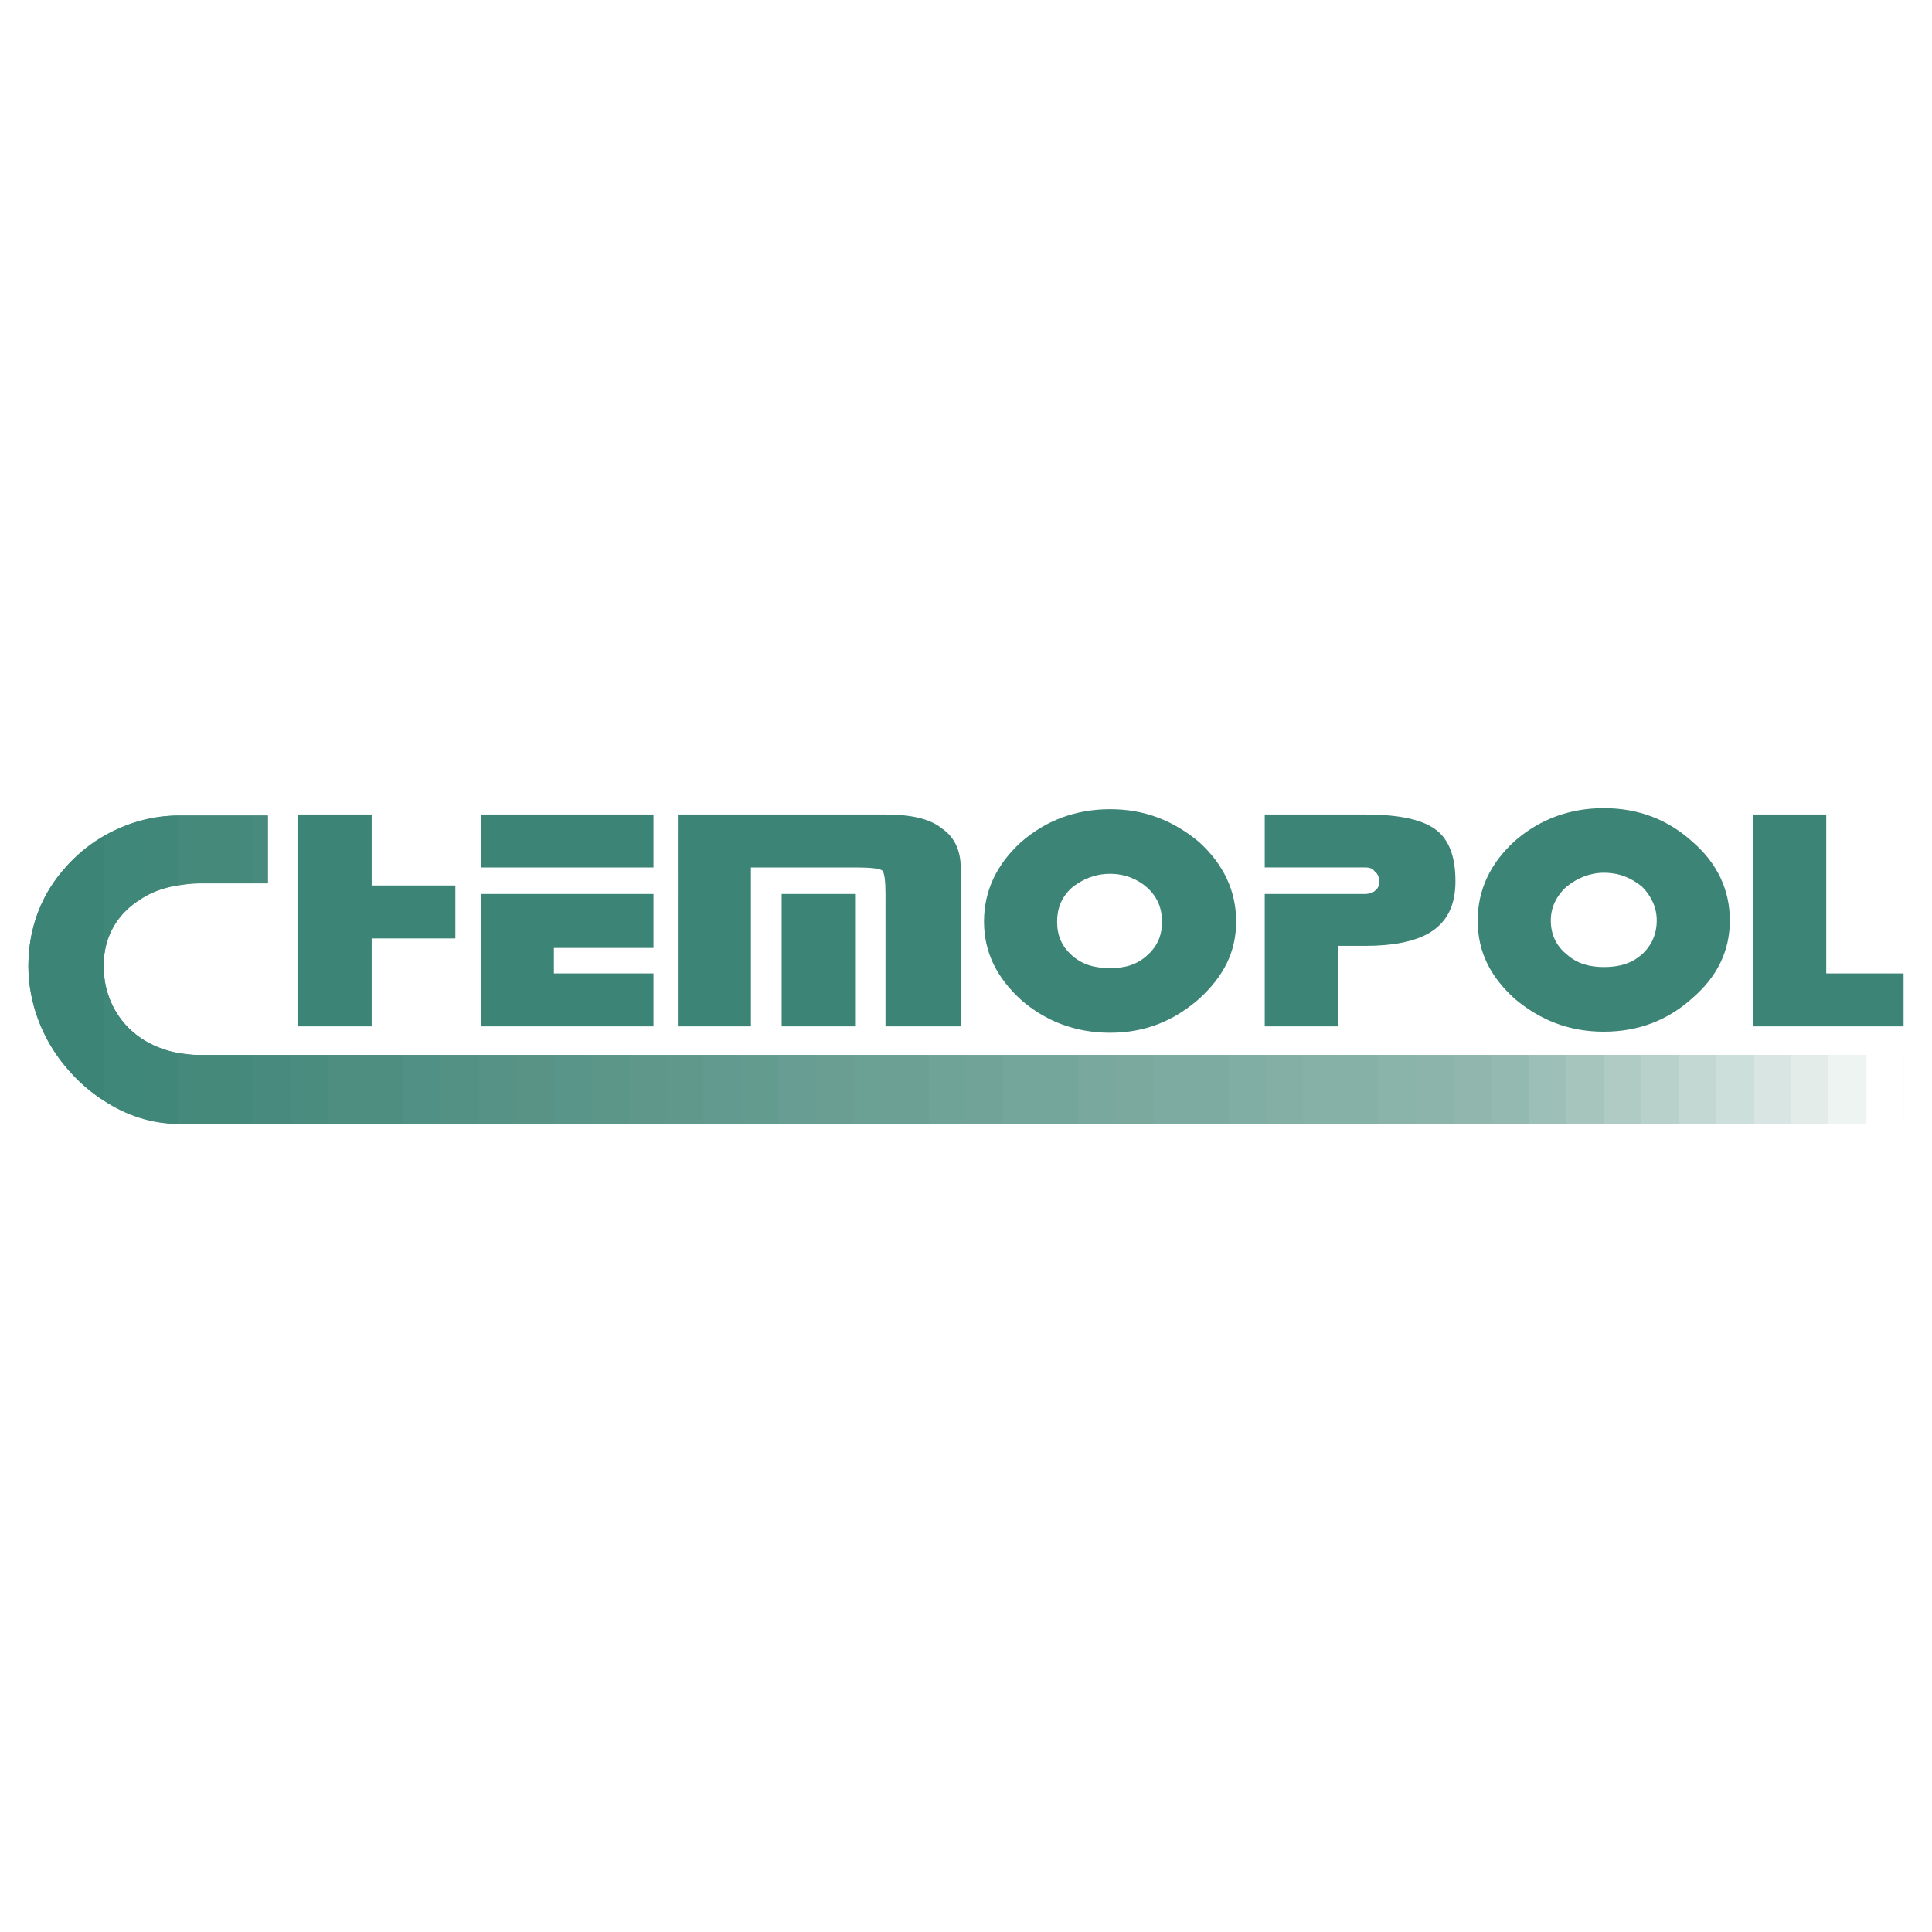 <?xml version="1.0" encoding="utf-8"?>
<!-- Generator: Adobe Illustrator 13.0.0, SVG Export Plug-In . SVG Version: 6.00 Build 14948)  -->
<!DOCTYPE svg PUBLIC "-//W3C//DTD SVG 1.0//EN" "http://www.w3.org/TR/2001/REC-SVG-20010904/DTD/svg10.dtd">
<svg version="1.0" id="Layer_1" xmlns="http://www.w3.org/2000/svg" xmlns:xlink="http://www.w3.org/1999/xlink" x="0px" y="0px"
	 width="192.756px" height="192.756px" viewBox="0 0 192.756 192.756" enable-background="new 0 0 192.756 192.756"
	 xml:space="preserve">
<g>
	<polygon fill-rule="evenodd" clip-rule="evenodd" fill="#FFFFFF" points="0,0 192.756,0 192.756,192.756 0,192.756 0,0 	"/>
	<path fill-rule="evenodd" clip-rule="evenodd" fill="#3C8476" d="M6.534,86.548v19.87l0,0c-2.326-2.748-3.7-6.342-3.7-10.041
		C2.834,92.467,4.208,89.084,6.534,86.548L6.534,86.548L6.534,86.548L6.534,86.548z"/>
	<path fill-rule="evenodd" clip-rule="evenodd" fill="#3C8476" d="M10.339,83.483v26.318l0,0c-4.439-2.854-7.505-8.033-7.505-13.423
		C2.834,90.67,5.9,86.02,10.339,83.483L10.339,83.483L10.339,83.483L10.339,83.483z"/>
	<path fill-rule="evenodd" clip-rule="evenodd" fill="#3C8476" d="M6.534,106.418v-19.87l0,0c2.008-2.325,4.651-3.911,7.505-4.65
		l0,0v7.822l0,0c-2.22,1.374-3.7,3.594-3.7,6.658c0,2.96,1.374,5.601,3.7,7.187l0,0v7.928l0,0
		C11.185,110.646,8.542,108.85,6.534,106.418L6.534,106.418L6.534,106.418L6.534,106.418z"/>
	<path fill-rule="evenodd" clip-rule="evenodd" fill="#3F8779" d="M10.339,109.801V83.483l0,0c2.22-1.375,4.756-2.114,7.399-2.114
		l0,0v6.976l0,0c-4.122,0.634-7.399,3.488-7.399,8.033c0,4.333,2.854,7.822,7.399,8.667l0,0v7.082l0,0
		C15.096,112.127,12.559,111.281,10.339,109.801L10.339,109.801L10.339,109.801L10.339,109.801z"/>
	<path fill-rule="evenodd" clip-rule="evenodd" fill="#418779" d="M14.039,111.492v-7.928l0,0c1.585,1.057,3.488,1.691,5.813,1.691
		l0,0l0,0l0,0h1.691v6.871h-3.7l0,0l0,0l0,0C16.576,112.127,15.307,111.916,14.039,111.492L14.039,111.492L14.039,111.492
		L14.039,111.492L14.039,111.492z M14.039,89.719v-7.822l0,0c1.268-0.317,2.537-0.529,3.805-0.529l0,0h3.7v6.765h-1.691l0,0l0,0l0,0
		C17.633,88.133,15.625,88.662,14.039,89.719L14.039,89.719L14.039,89.719L14.039,89.719z"/>
	<path fill-rule="evenodd" clip-rule="evenodd" fill="#45897B" d="M17.738,112.127v-7.082l0,0c0.74,0.105,1.374,0.211,2.114,0.211
		l0,0l0,0l0,0h5.391v6.871h-7.399l0,0l0,0l0,0C17.844,112.127,17.844,112.127,17.738,112.127L17.738,112.127L17.738,112.127
		L17.738,112.127L17.738,112.127z M17.738,88.345v-6.976l0,0c0.105,0,0.105,0,0.105,0l0,0h7.399v6.765h-5.391l0,0l0,0l0,0
		C19.112,88.133,18.479,88.239,17.738,88.345L17.738,88.345L17.738,88.345L17.738,88.345z"/>
	<path fill-rule="evenodd" clip-rule="evenodd" fill="#45897B" d="M21.543,112.127v-6.871h5.285h2.22v6.871h-0.317l0,0H21.543
		L21.543,112.127L21.543,112.127L21.543,112.127z M21.543,88.133v-6.765h5.179v6.765H21.543L21.543,88.133L21.543,88.133z"/>
	<path fill-rule="evenodd" clip-rule="evenodd" fill="#488B7E" d="M25.243,112.127v-6.871h1.585h5.919v6.871h-4.017l0,0H25.243
		L25.243,112.127L25.243,112.127L25.243,112.127z M25.243,88.133v-6.765h1.48v6.765H25.243L25.243,88.133L25.243,88.133z"/>
	<polygon fill-rule="evenodd" clip-rule="evenodd" fill="#4A8C7E" points="29.048,112.127 29.048,105.256 36.553,105.256 
		36.553,112.127 29.048,112.127 29.048,112.127 	"/>
	<polygon fill-rule="evenodd" clip-rule="evenodd" fill="#4D8E80" points="32.748,112.127 32.748,105.256 40.252,105.256 
		40.252,112.127 32.748,112.127 32.748,112.127 	"/>
	<polygon fill-rule="evenodd" clip-rule="evenodd" fill="#4D8E80" points="36.553,112.127 36.553,105.256 43.952,105.256 
		43.952,112.127 36.553,112.127 36.553,112.127 	"/>
	<polygon fill-rule="evenodd" clip-rule="evenodd" fill="#519084" points="40.252,112.127 40.252,105.256 47.757,105.256 
		47.757,112.127 40.252,112.127 40.252,112.127 	"/>
	<polygon fill-rule="evenodd" clip-rule="evenodd" fill="#529184" points="43.952,112.127 43.952,105.256 51.456,105.256 
		51.456,112.127 43.952,112.127 43.952,112.127 	"/>
	<polygon fill-rule="evenodd" clip-rule="evenodd" fill="#569386" points="47.757,112.127 47.757,105.256 55.262,105.256 
		55.262,112.127 47.757,112.127 47.757,112.127 	"/>
	<polygon fill-rule="evenodd" clip-rule="evenodd" fill="#589386" points="51.456,112.127 51.456,105.256 58.96,105.256 
		58.96,112.127 51.456,112.127 51.456,112.127 	"/>
	<polygon fill-rule="evenodd" clip-rule="evenodd" fill="#599589" points="55.262,112.127 55.262,105.256 62.766,105.256 
		62.766,112.127 55.262,112.127 55.262,112.127 	"/>
	<polygon fill-rule="evenodd" clip-rule="evenodd" fill="#5B9689" points="58.96,112.127 58.96,105.256 66.465,105.256 
		66.465,112.127 58.96,112.127 58.96,112.127 	"/>
	<polygon fill-rule="evenodd" clip-rule="evenodd" fill="#5F988B" points="62.766,112.127 62.766,105.256 70.165,105.256 
		70.165,112.127 62.766,112.127 62.766,112.127 	"/>
	<polygon fill-rule="evenodd" clip-rule="evenodd" fill="#60988C" points="66.465,112.127 66.465,105.256 73.97,105.256 
		73.97,112.127 66.465,112.127 66.465,112.127 	"/>
	<polygon fill-rule="evenodd" clip-rule="evenodd" fill="#629A8F" points="70.165,112.127 70.165,105.256 77.669,105.256 
		77.669,112.127 70.165,112.127 70.165,112.127 	"/>
	<polygon fill-rule="evenodd" clip-rule="evenodd" fill="#649B8F" points="73.97,112.127 73.97,105.256 81.475,105.256 
		81.475,112.127 73.97,112.127 73.97,112.127 	"/>
	<polygon fill-rule="evenodd" clip-rule="evenodd" fill="#679D92" points="77.669,112.127 77.669,105.256 85.174,105.256 
		85.174,112.127 77.669,112.127 77.669,112.127 	"/>
	<polygon fill-rule="evenodd" clip-rule="evenodd" fill="#6A9E92" points="81.475,112.127 81.475,105.256 88.979,105.256 
		88.979,112.127 81.475,112.127 81.475,112.127 	"/>
	<polygon fill-rule="evenodd" clip-rule="evenodd" fill="#6BA095" points="85.174,112.127 85.174,105.256 92.679,105.256 
		92.679,112.127 85.174,112.127 85.174,112.127 	"/>
	<polygon fill-rule="evenodd" clip-rule="evenodd" fill="#6CA095" points="88.979,112.127 88.979,105.256 96.378,105.256 
		96.378,112.127 88.979,112.127 88.979,112.127 	"/>
	<polygon fill-rule="evenodd" clip-rule="evenodd" fill="#70A398" points="92.679,112.127 92.679,105.256 100.077,105.256 
		100.077,112.127 92.679,112.127 92.679,112.127 	"/>
	<polygon fill-rule="evenodd" clip-rule="evenodd" fill="#72A398" points="96.378,112.127 96.378,105.256 103.776,105.256 
		103.776,112.127 96.378,112.127 96.378,112.127 	"/>
	<polygon fill-rule="evenodd" clip-rule="evenodd" fill="#75A69B" points="100.077,112.127 100.077,105.256 107.582,105.256 
		107.582,112.127 100.077,112.127 100.077,112.127 	"/>
	<polygon fill-rule="evenodd" clip-rule="evenodd" fill="#75A69B" points="103.776,112.127 103.776,105.256 111.281,105.256 
		111.281,112.127 103.776,112.127 103.776,112.127 	"/>
	<polygon fill-rule="evenodd" clip-rule="evenodd" fill="#79A89E" points="107.582,112.127 107.582,105.256 115.086,105.256 
		115.086,112.127 107.582,112.127 107.582,112.127 	"/>
	<polygon fill-rule="evenodd" clip-rule="evenodd" fill="#7BA99E" points="111.281,112.127 111.281,105.256 118.786,105.256 
		118.786,112.127 111.281,112.127 111.281,112.127 	"/>
	<polygon fill-rule="evenodd" clip-rule="evenodd" fill="#7EABA1" points="115.086,112.127 115.086,105.256 122.591,105.256 
		122.591,112.127 115.086,112.127 115.086,112.127 	"/>
	<polygon fill-rule="evenodd" clip-rule="evenodd" fill="#7EABA1" points="118.786,112.127 118.786,105.256 126.291,105.256 
		126.291,112.127 118.786,112.127 118.786,112.127 	"/>
	<polygon fill-rule="evenodd" clip-rule="evenodd" fill="#81AEA4" points="122.591,112.127 122.591,105.256 129.99,105.256 
		129.99,112.127 122.591,112.127 122.591,112.127 	"/>
	<polygon fill-rule="evenodd" clip-rule="evenodd" fill="#84AFA4" points="126.291,112.127 126.291,105.256 133.795,105.256 
		133.795,112.127 126.291,112.127 126.291,112.127 	"/>
	<polygon fill-rule="evenodd" clip-rule="evenodd" fill="#86B1A7" points="129.99,112.127 129.99,105.256 137.494,105.256 
		137.494,112.127 129.99,112.127 129.99,112.127 	"/>
	<polygon fill-rule="evenodd" clip-rule="evenodd" fill="#86B1A7" points="133.795,112.127 133.795,105.256 141.3,105.256 
		141.3,112.127 133.795,112.127 133.795,112.127 	"/>
	<polygon fill-rule="evenodd" clip-rule="evenodd" fill="#8AB3AA" points="137.494,112.127 137.494,105.256 144.999,105.256 
		144.999,112.127 137.494,112.127 137.494,112.127 	"/>
	<polygon fill-rule="evenodd" clip-rule="evenodd" fill="#8CB4AA" points="141.3,112.127 141.3,105.256 148.805,105.256 
		148.805,112.127 141.3,112.127 141.3,112.127 	"/>
	<polygon fill-rule="evenodd" clip-rule="evenodd" fill="#90B6AD" points="144.999,112.127 144.999,105.256 152.504,105.256 
		152.504,112.127 144.999,112.127 144.999,112.127 	"/>
	<polygon fill-rule="evenodd" clip-rule="evenodd" fill="#94B9B1" points="148.805,112.127 148.805,105.256 156.203,105.256 
		156.203,112.127 148.805,112.127 148.805,112.127 	"/>
	<polygon fill-rule="evenodd" clip-rule="evenodd" fill="#9CBFB7" points="152.504,112.127 152.504,105.256 160.009,105.256 
		160.009,112.127 152.504,112.127 152.504,112.127 	"/>
	<polygon fill-rule="evenodd" clip-rule="evenodd" fill="#A6C5BD" points="156.203,112.127 156.203,105.256 163.708,105.256 
		163.708,112.127 156.203,112.127 156.203,112.127 	"/>
	<polygon fill-rule="evenodd" clip-rule="evenodd" fill="#AFCBC4" points="160.009,112.127 160.009,105.256 167.514,105.256 
		167.514,112.127 160.009,112.127 160.009,112.127 	"/>
	<polygon fill-rule="evenodd" clip-rule="evenodd" fill="#B9D1CB" points="163.708,112.127 163.708,105.256 171.213,105.256 
		171.213,112.127 163.708,112.127 163.708,112.127 	"/>
	<polygon fill-rule="evenodd" clip-rule="evenodd" fill="#C3D8D3" points="167.514,112.127 167.514,105.256 175.018,105.256 
		175.018,112.127 167.514,112.127 167.514,112.127 	"/>
	<polygon fill-rule="evenodd" clip-rule="evenodd" fill="#CDDFDA" points="171.213,112.127 171.213,105.256 178.717,105.256 
		178.717,112.127 171.213,112.127 171.213,112.127 	"/>
	<polygon fill-rule="evenodd" clip-rule="evenodd" fill="#D8E5E2" points="175.018,112.127 175.018,105.256 182.417,105.256 
		182.417,112.127 175.018,112.127 175.018,112.127 	"/>
	<polygon fill-rule="evenodd" clip-rule="evenodd" fill="#E3ECE9" points="178.717,112.127 178.717,105.256 186.222,105.256 
		186.222,112.127 178.717,112.127 178.717,112.127 	"/>
	<polygon fill-rule="evenodd" clip-rule="evenodd" fill="#EEF4F2" points="182.417,112.127 182.417,105.256 189.921,105.256 
		189.921,112.127 182.417,112.127 182.417,112.127 	"/>
	<polygon fill-rule="evenodd" clip-rule="evenodd" fill="#FFFFFF" points="186.222,112.127 186.222,105.256 189.921,105.256 
		189.921,112.127 186.222,112.127 186.222,112.127 	"/>
	<path fill-rule="evenodd" clip-rule="evenodd" fill="#3C8476" d="M29.682,81.263h7.399v7.082h8.351v5.285h-8.351v8.773h-7.399
		V81.263L29.682,81.263L29.682,81.263L29.682,81.263L29.682,81.263z M65.197,89.19v5.391h-9.935v2.536h9.935v5.285H47.968V89.19
		H65.197L65.197,89.19L65.197,89.19L65.197,89.19L65.197,89.19L65.197,89.19L65.197,89.19L65.197,89.19z M47.968,81.263h17.229
		v5.285H47.968V81.263L47.968,81.263L47.968,81.263L47.968,81.263L47.968,81.263z M88.345,81.263c2.537,0,4.439,0.423,5.602,1.374
		c1.269,0.846,1.903,2.22,1.903,3.911l0,0l0,0l0,0v15.854h-7.504V89.19l0,0l0,0l0,0c0-1.268-0.106-2.114-0.317-2.325
		s-1.163-0.317-2.642-0.317l0,0l0,0l0,0H74.921v15.854h-7.293V81.263H88.345L88.345,81.263L88.345,81.263L88.345,81.263
		L88.345,81.263L88.345,81.263L88.345,81.263L88.345,81.263z M85.386,89.19L85.386,89.19h-7.399v13.212h7.399V89.19L85.386,89.19
		L85.386,89.19L85.386,89.19z M110.753,87.182c-1.479,0-2.748,0.528-3.806,1.374c-1.057,0.951-1.479,2.114-1.479,3.382
		c0,1.375,0.423,2.431,1.479,3.382c1.058,0.951,2.326,1.268,3.806,1.268s2.643-0.317,3.699-1.268
		c1.058-0.951,1.479-2.008,1.479-3.382c0-1.268-0.422-2.431-1.479-3.382C113.501,87.71,112.232,87.182,110.753,87.182
		L110.753,87.182L110.753,87.182L110.753,87.182L110.753,87.182L110.753,87.182L110.753,87.182L110.753,87.182L110.753,87.182
		L110.753,87.182L110.753,87.182z M110.753,80.734c3.488,0,6.342,1.163,8.879,3.277c2.431,2.22,3.699,4.862,3.699,7.927
		c0,3.065-1.269,5.497-3.699,7.716c-2.537,2.219-5.391,3.383-8.879,3.383s-6.448-1.164-8.879-3.277
		c-2.431-2.221-3.699-4.756-3.699-7.821c0-3.065,1.269-5.708,3.699-7.927C104.305,81.897,107.265,80.734,110.753,80.734
		L110.753,80.734L110.753,80.734L110.753,80.734L110.753,80.734L110.753,80.734L110.753,80.734L110.753,80.734z M126.185,81.263
		h10.042l0,0l0,0l0,0c3.064,0,5.285,0.423,6.658,1.268c1.586,0.952,2.326,2.749,2.326,5.391c0,2.431-0.846,4.122-2.643,5.179
		c-1.48,0.846-3.594,1.269-6.342,1.269l0,0l0,0l0,0h-2.748v8.033h-7.294V89.19h10.042l0,0l0,0l0,0c0.316,0,0.739-0.106,0.951-0.317
		c0.316-0.211,0.423-0.529,0.423-0.951c0-0.317-0.106-0.74-0.423-0.952c-0.212-0.317-0.528-0.423-0.951-0.423l0,0l0,0l0,0h-10.042
		V81.263L126.185,81.263L126.185,81.263L126.185,81.263L126.185,81.263z M160.009,87.077c-1.374,0-2.643,0.528-3.7,1.374
		c-1.057,0.951-1.585,2.114-1.585,3.382c0,1.374,0.528,2.537,1.585,3.382c1.058,0.951,2.326,1.268,3.7,1.268
		c1.479,0,2.748-0.317,3.805-1.268c0.951-0.846,1.479-2.008,1.479-3.382c0-1.269-0.528-2.431-1.479-3.382
		C162.757,87.605,161.594,87.077,160.009,87.077L160.009,87.077L160.009,87.077L160.009,87.077L160.009,87.077L160.009,87.077
		L160.009,87.077L160.009,87.077L160.009,87.077L160.009,87.077L160.009,87.077z M160.009,80.629c3.487,0,6.447,1.163,8.878,3.382
		c2.432,2.114,3.7,4.756,3.7,7.822c0,3.065-1.269,5.603-3.7,7.716c-2.431,2.219-5.391,3.383-8.878,3.383
		c-3.488,0-6.343-1.164-8.879-3.277c-2.431-2.219-3.699-4.65-3.699-7.821c0-3.065,1.269-5.708,3.699-7.928
		C153.561,81.792,156.521,80.629,160.009,80.629L160.009,80.629L160.009,80.629L160.009,80.629L160.009,80.629L160.009,80.629
		L160.009,80.629L160.009,80.629z M182.205,81.263v15.854h7.716v5.285h-15.009V81.263H182.205L182.205,81.263L182.205,81.263
		L182.205,81.263L182.205,81.263z"/>
</g>
</svg>
